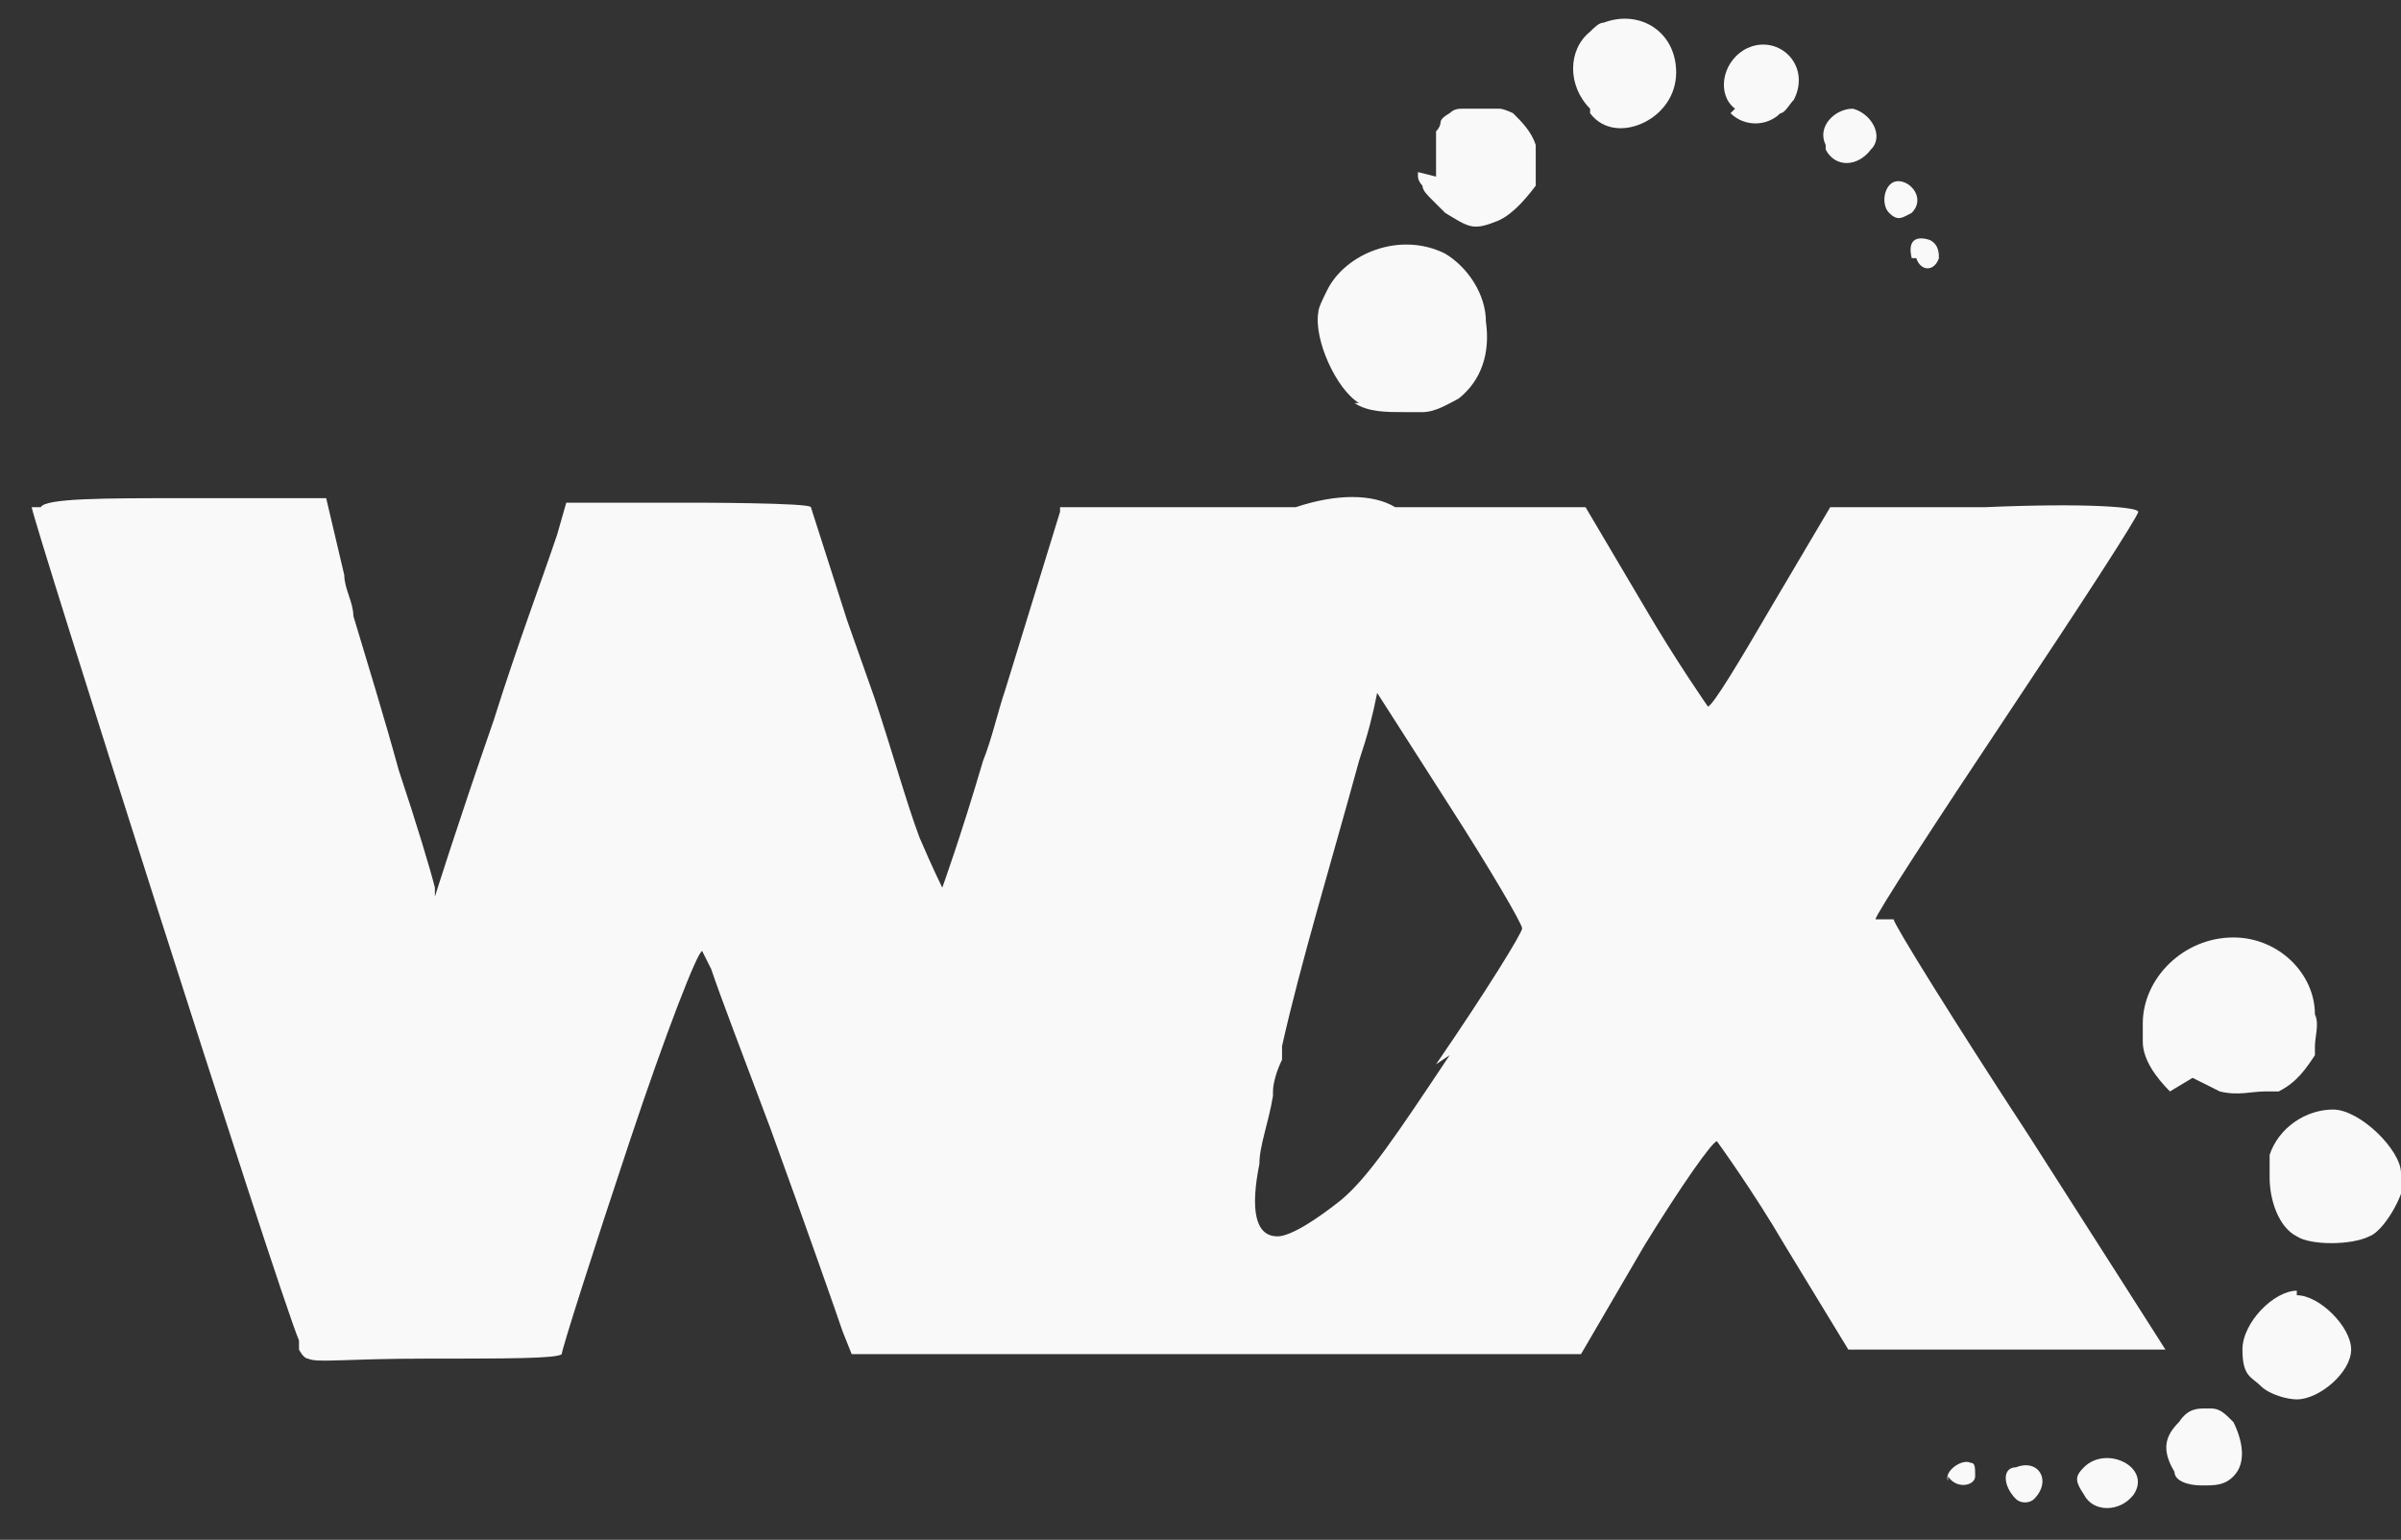 <?xml version="1.0" encoding="UTF-8"?>
<svg id="Layer_1" xmlns="http://www.w3.org/2000/svg" version="1.1" viewBox="0 0 53 34">
  <rect x="0" y="0" width="53" height="34" fill="#333333" stroke="none"/>
  <!-- Generator: Adobe Illustrator 29.2.0, SVG Export Plug-In . SVG Version: 2.1.0 Build 108)  -->
  <defs>
    <style>
      .st0 {
        fill: #f9f9f9;
      }
    </style>
  </defs>
  <path class="st0" d="M44.5,32.4c-.3,0-.3.4,0,.7h0c.1.1.3.1.4,0,.4-.4.1-.9-.4-.7Z"/>
  <path class="st0" d="M46,32.4c-.2.2-.2.3,0,.6h0c.2.4.8.4,1.1,0,.4-.6-.6-1.1-1.1-.6Z"/>
  <path class="st0" d="M41.7,4.7c.2.2.3.1.5,0,.3-.3,0-.7-.3-.7s-.4.5-.2.7h0Z"/>
  <path class="st0" d="M40.3,3.3c.2.4.7.4,1,0,.3-.3,0-.8-.4-.9-.4,0-.8.4-.6.8h0Z"/>
  <path class="st0" d="M43,32.6h0c.2.3.6.2.6,0s0-.3-.1-.3c-.2-.1-.6.2-.5.4Z"/>
  <path class="st0" d="M42.3,5.7h0c.1.3.4.3.5,0,0-.1,0-.3-.2-.4-.3-.1-.5,0-.4.4Z"/>
  <path class="st0" d="M38.2,2.5c.3.3.8.3,1.1,0,.1,0,.2-.2.3-.3.4-.8-.4-1.5-1.1-1.1,0,0,0,0,0,0,0,0,0,0,0,0-.5.3-.6,1-.2,1.3h0Z"/>
  <path class="st0" d="M35.1,2.5c.3.4.8.4,1.2.2.4-.2.7-.6.7-1.1,0-.9-.8-1.4-1.6-1.1-.1,0-.2.1-.3.2-.5.4-.5,1.2,0,1.7h0Z"/>
  <path class="st0" d="M53,25.9s0,0,0,0c0-.5-.9-1.4-1.5-1.4s-1.2.4-1.4,1c0,.1,0,.3,0,.5,0,.5.2,1.1.6,1.3h0c.3.2,1.2.2,1.6,0,.3-.1.8-.9.8-1.4s0,0,0,0Z"/>
  <path class="st0" d="M50.7,28.5h0c-.5,0-1.2.7-1.2,1.3s.2.6.4.8c0,0,0,0,0,0h0s0,0,0,0h0s0,0,0,0h0s0,0,0,0c.2.2.6.3.8.3h0c.5,0,1.2-.6,1.2-1.1s-.7-1.2-1.2-1.2Z"/>
  <path class="st0" d="M48.7,31.1c-.2,0-.4,0-.6.3-.3.3-.4.6-.1,1.1h0c0,.2.3.3.6.3s.5,0,.7-.2c.3-.3.2-.8,0-1.2-.2-.2-.3-.3-.5-.3Z"/>
  <path class="st0" d="M41.4,20.3c0-.1,1.3-2.1,2.9-4.5,1.6-2.4,2.9-4.4,2.9-4.5s-1.1-.2-3.4-.1h-3.4s-1.3,2.2-1.3,2.2c-.7,1.2-1.3,2.2-1.4,2.2,0,0-.7-1-1.4-2.2l-1.3-2.2h-2.5c-.4,0-1,0-1.7,0-.5-.3-1.3-.3-2.2,0,0,0,0,0,0,0-.3,0-.5,0-.8,0,0,0-.2,0-.5,0-.4,0-1.1,0-1.8,0h-2.1s0,.1,0,.1h0s0,0,0,0h0s0,0,0,0h0s-1.2,3.9-1.2,3.9c-.2.6-.3,1.1-.5,1.6-.5,1.7-.9,2.8-.9,2.8,0,0-.2-.4-.5-1.1-.3-.8-.6-1.9-1-3.1l-.6-1.7-.8-2.5s0,0,0,0h0c0-.1-2.6-.1-2.6-.1-1.6,0-2.2,0-2.5,0h-.3s-.2.7-.2.7c-.3.9-.9,2.5-1.4,4.1-.8,2.3-1.3,3.9-1.3,3.9,0,0,0,0,0-.2-.1-.4-.4-1.4-.8-2.6-.3-1.1-.7-2.4-1-3.4,0-.3-.2-.6-.2-.9l-.4-1.7h0s0,0,0,0h-3.1c-1.8,0-3.1,0-3.2.2,0,0,0,0,0,0,0,0-.2,0-.2,0,0,.2,5.4,17.2,5.9,18.4v.2c0,0,.1.2.2.2h0s0,0,0,0c.2.1.8,0,2.6,0s2.9,0,3-.1c0-.1.7-2.3,1.5-4.7.8-2.4,1.5-4.2,1.6-4.2,0,0,.1.2.2.4.2.6.7,1.9,1.3,3.5.8,2.2,1.5,4.2,1.6,4.5l.2.5h0c0,0,3.3,0,3.3,0,1.8,0,3.4,0,3.4,0,0,0,0,0,0,0h9.4s1.4-2.4,1.4-2.4c.8-1.3,1.5-2.3,1.6-2.3,0,0,.8,1.1,1.5,2.3l1.4,2.3h3.5c1.9,0,3.5,0,3.5,0s-1.4-2.2-3-4.7c-1.7-2.6-3-4.7-3-4.8ZM32,23.3c-1.2,1.8-1.8,2.7-2.4,3.2-.5.4-1.1.8-1.4.8-.5,0-.6-.6-.4-1.6,0,0,0,0,0,0,0-.4.2-.9.3-1.5,0,0,0,0,0-.1,0-.2.1-.5.2-.7,0-.1,0-.2,0-.3.4-1.8,1.1-4.1,1.7-6.3.2-.6.3-1,.4-1.5l1.6,2.5c.9,1.4,1.6,2.6,1.6,2.7s-.8,1.4-1.9,3Z"/>
  <path class="st0" d="M31.3,3.8s0,0,0,.1c0,0,0,.1.1.2,0,.1.1.2.2.3,0,0,0,0,0,0h0c0,0,.2.2.3.3h0c.5.3.6.4,1.1.2,0,0,0,0,0,0,.3-.1.6-.4.9-.8,0,0,0-.1,0-.2,0,0,0,0,0,0,0,0,0,0,0,0,0,0,0-.1,0-.2,0,0,0,0,0,0,0,0,0-.1,0-.2,0-.1,0-.2,0-.3-.1-.3-.3-.5-.5-.7,0,0,0,0,0,0,0,0-.2-.1-.3-.1,0,0,0,0-.1,0,0,0-.2,0-.3,0,0,0,0,0-.1,0,0,0-.2,0-.3,0,0,0,0,0,0,0-.1,0-.2,0-.3.1,0,0,0,0,0,0,0,0-.2.1-.2.2,0,0,0,.1-.1.2,0,0,0,0,0,0,0,0,0,0,0,0,0,0,0,0,0,.1,0,0,0,0,0,.1,0,.1,0,.3,0,.4,0,0,0,0,0,0,0,.1,0,.3,0,.4Z"/>
  <path class="st0" d="M29.9,8.9h0c.3.2.7.2,1.1.2,0,0,.1,0,.2,0,0,0,.1,0,.2,0,.3,0,.6-.2.8-.3.5-.4.7-1,.6-1.7,0-.6-.4-1.2-.9-1.5-1-.5-2.2,0-2.6.8-.1.2-.2.4-.2.5-.1.6.4,1.7.9,2Z"/>
  <path class="st0" d="M48.4,23.8h0c.2.1.4.2.6.3,0,0,0,0,0,0h0c.4.1.7,0,1,0,0,0,.1,0,.2,0,0,0,0,0,.1,0,.4-.2.6-.5.8-.8,0,0,0,0,0-.1,0,0,0,0,0,0,0,0,0,0,0,0,0,0,0,0,0-.1,0-.2.1-.5,0-.7,0-.9-.8-1.7-1.8-1.7-1.1,0-2,.9-2,1.9,0,.1,0,.3,0,.4,0,0,0,0,0,0,0,.4.3.8.6,1.1Z"/>
</svg>